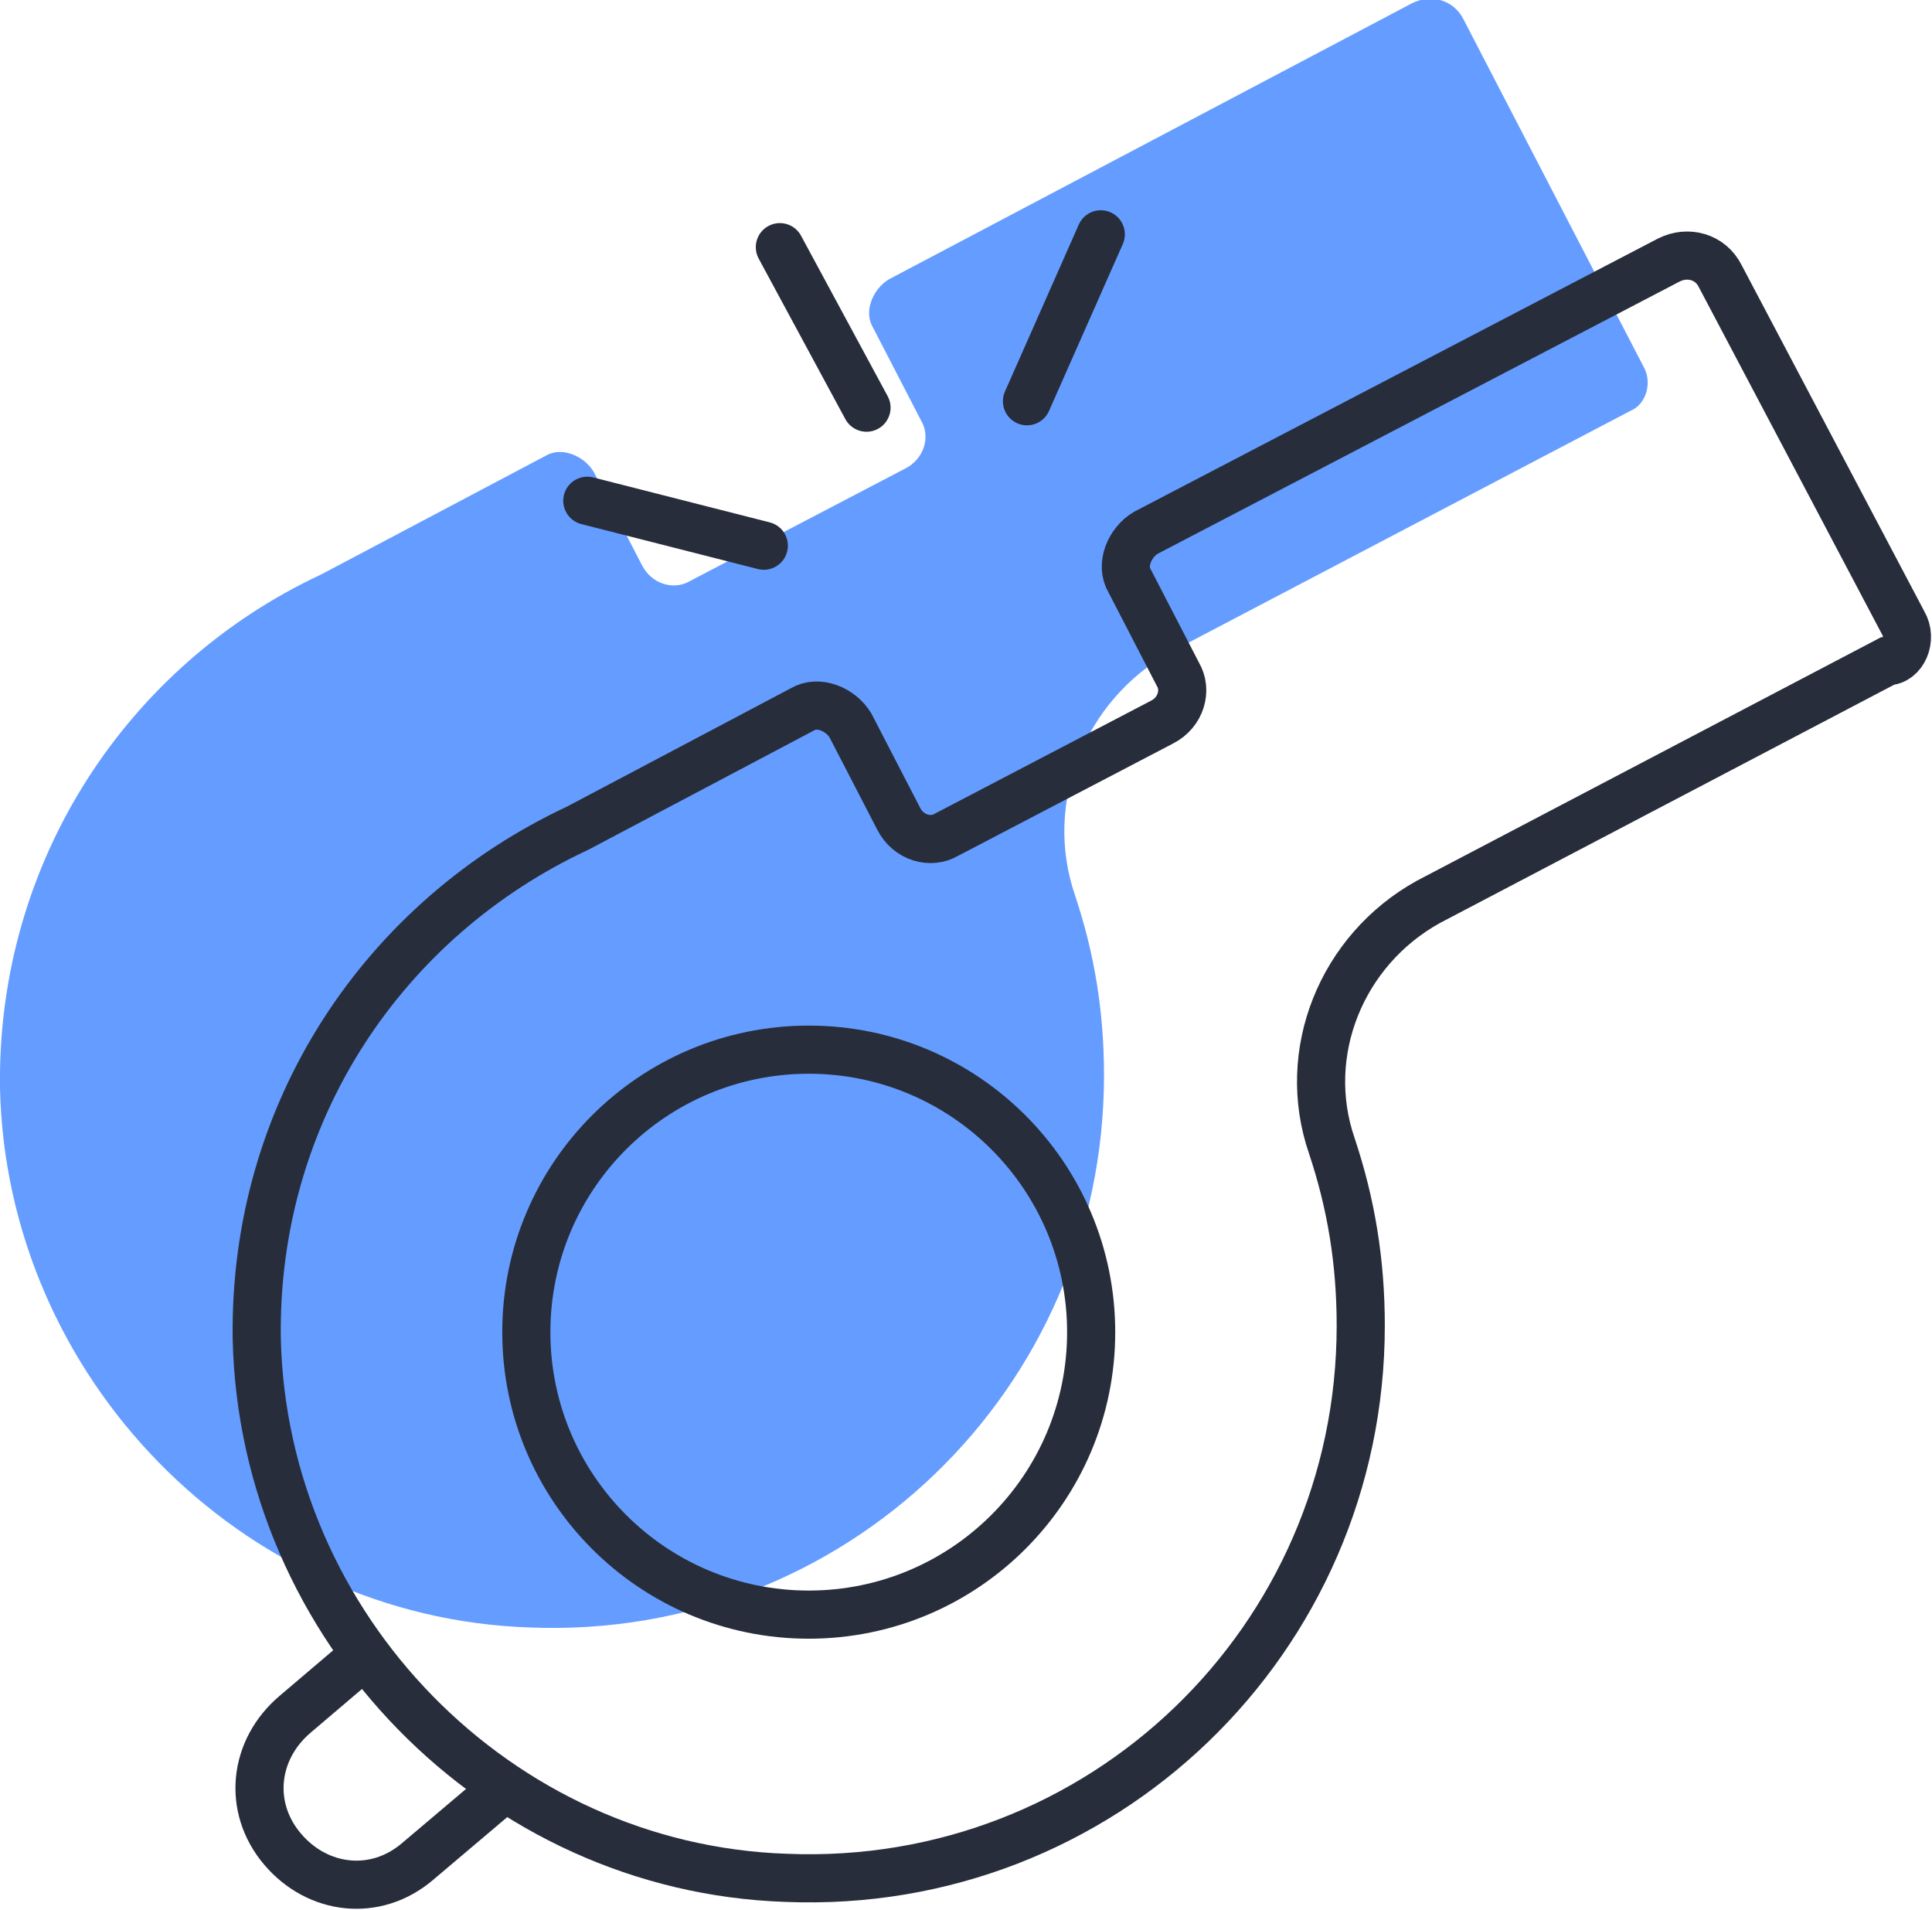 <?xml version="1.0" encoding="utf-8"?>
<!-- Generator: Adobe Illustrator 24.3.0, SVG Export Plug-In . SVG Version: 6.00 Build 0)  -->
<svg version="1.1" id="Слой_1" xmlns="http://www.w3.org/2000/svg" xmlns:xlink="http://www.w3.org/1999/xlink" x="0px" y="0px"
	 viewBox="0 0 60.2 59.5" style="enable-background:new 0 0 60.2 59.5;" xml:space="preserve">
<style type="text/css">
	.st0{fill:#649DFF;}
	.st1{fill:none;stroke:#282D3B;stroke-width:1.5;stroke-miterlimit:10;}
	.st2{fill:none;stroke:#282D3B;stroke-width:1.5;stroke-linecap:round;stroke-linejoin:round;stroke-miterlimit:10;}
</style>
<path class="st0" d="M51.2,11.4L45.6,0.6c-0.3-0.6-1-0.8-1.6-0.5L27.7,8.7c-0.5,0.3-0.8,1-0.5,1.5l1.5,2.9c0.3,0.5,0.1,1.2-0.5,1.5
	l-6.7,3.5c-0.5,0.3-1.2,0.1-1.5-0.5l-1.5-2.9c-0.3-0.5-1-0.8-1.5-0.5l-7,3.7C4,20.7-0.1,26.8,0,33.9c0.2,9,7.5,16.5,16.5,16.8
	c9.8,0.4,17.9-7.4,17.9-17.2c0-2-0.3-3.8-0.9-5.6c-1-2.9,0.3-6.1,3-7.6l14.3-7.5C51.3,12.6,51.5,11.9,51.2,11.4z"/>
<circle class="st1" cx="25.2" cy="41.5" r="8.8"/>
<path class="st1" d="M15.6,55.8L13,58c-1.3,1.1-3.1,0.9-4.2-0.4l0,0c-1.1-1.3-0.9-3.1,0.4-4.2l2-1.7"/>
<path class="st1" d="M59.3,19.4L53.6,8.6c-0.3-0.6-1-0.8-1.6-0.5l-16.3,8.5c-0.5,0.3-0.8,1-0.5,1.5l1.5,2.9c0.3,0.5,0.1,1.2-0.5,1.5
	l-6.7,3.5c-0.5,0.3-1.2,0.1-1.5-0.5l-1.5-2.9c-0.3-0.5-1-0.8-1.5-0.5l-7,3.7c-6,2.8-10.1,8.8-10,15.9c0.2,9,7.5,16.5,16.5,16.8
	c9.8,0.4,17.9-7.4,17.9-17.2c0-2-0.3-3.8-0.9-5.6c-1-2.9,0.3-6.1,3-7.6l14.3-7.5C59.3,20.6,59.6,19.9,59.3,19.4z"/>
<line class="st2" x1="24.3" y1="7.7" x2="27" y2="12.7"/>
<line class="st2" x1="34.3" y1="7.3" x2="32" y2="12.5"/>
<line class="st2" x1="18.3" y1="15.6" x2="23.8" y2="17"/>
</svg>
